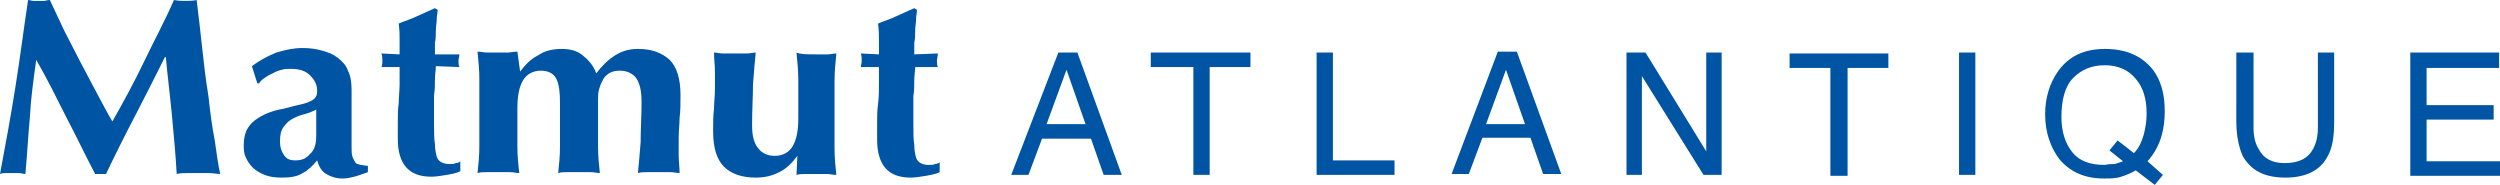 <svg xmlns="http://www.w3.org/2000/svg" xml:space="preserve" id="Calque_1" x="0" y="0" version="1.1" viewBox="0 0 275.9 20.4"><style>.st0{fill:#0054a4}</style><path d="M3.3 12.9c-.2 2.1-.3 4.2-.5 6.3-.2 0-.5-.1-.7-.1H.7c-.2 0-.5 0-.7.1.6-3.2 1.2-6.4 1.7-9.6.5-3.1.9-6.3 1.4-9.6.2 0 .4.1.6.1h1.2c.1 0 .3-.1.6-.1.5 1.1 1.1 2.3 1.6 3.4.6 1.2 1.2 2.3 1.8 3.5.6 1.1 1.2 2.3 1.8 3.4s1.1 2.1 1.7 3.1c1.2-2.1 2.4-4.3 3.5-6.6s2.3-4.5 3.3-6.8c.5.1.9.1 1.3.1.3 0 .8 0 1.2-.1.2 1.6.4 3.3.6 5.2.2 1.8.4 3.6.7 5.4.2 1.8.4 3.4.7 4.9.2 1.5.4 2.8.6 3.7-.4 0-.8-.1-1.2-.1h-2.4c-.4 0-.8 0-1.2.1-.1-1.9-.3-4-.5-6.2s-.5-4.5-.7-6.7h-.1c-1.1 2.2-2.2 4.4-3.3 6.5s-2.2 4.3-3.2 6.4h-1.2c-1.1-2.1-2.1-4.2-3.2-6.3-1-2-2.1-4.2-3.3-6.3-.3 2.1-.6 4.3-.7 6.3M27.8 7.3q1.2-.9 2.7-1.5c1-.3 1.9-.5 2.9-.5.8 0 1.5.1 2.2.3s1.2.4 1.7.8.9.8 1.1 1.4c.3.6.4 1.3.4 2.1v6.3c0 .4 0 .8.1 1.1s.2.4.3.6.3.2.6.3c.2 0 .5.1.8.1v.7c-.6.2-1.1.4-1.5.5s-.8.2-1.3.2c-.7 0-1.3-.2-1.8-.5s-.8-.8-1-1.5c-.5.6-1 1.1-1.6 1.4-.6.4-1.4.5-2.3.5-.8 0-1.4-.1-1.9-.3s-1-.5-1.3-.8-.6-.7-.8-1.2c-.2-.4-.2-.9-.2-1.3 0-.6.1-1.1.3-1.6.2-.4.5-.8.9-1.1s.9-.6 1.4-.8 1.1-.4 1.8-.5c.8-.2 1.5-.4 2-.5s.9-.3 1.1-.4.4-.3.5-.5.1-.4.1-.6c0-.7-.3-1.2-.8-1.7s-1.2-.7-2.1-.7c-.3 0-.7 0-1 .1-.4.1-.7.2-1 .4-.3.1-.6.3-.9.5q-.45.3-.6.6h-.2zm7.1 7.7v-2.9c-.4.2-.9.4-1.3.5-.5.1-.9.3-1.3.5s-.7.5-1 .9-.4.9-.4 1.6.2 1.2.5 1.6.7.5 1.2.5c.7 0 1.2-.2 1.6-.7.5-.4.7-1.1.7-2M50.6 6.7c0 .2 0 .5.1.7l-2.6-.1c0 .4-.1.9-.1 1.5s0 1.1-.1 1.7v3.1c0 1 0 1.7.1 2.3 0 .6.1 1 .2 1.4.1.3.3.5.5.6s.5.2.8.2c.4 0 .6 0 .8-.1.2 0 .4-.1.5-.2v1.1c-.4.2-.9.3-1.5.4s-1.2.2-1.7.2c-2.5 0-3.7-1.4-3.7-4.2v-1.8c0-.7 0-1.4.1-2.1 0-.7.1-1.4.1-2.1V7.4h-2c.1-.2.1-.5.1-.7s0-.5-.1-.8l2 .1V4.4c0-.5 0-1.1-.1-1.8.7-.3 1.4-.5 2-.8.7-.3 1.3-.6 2-.9l.3.2c0 .3-.1.6-.1 1s-.1.8-.1 1.3c0 .4 0 .9-.1 1.3V6h2.7c0 .2-.1.5-.1.7M103.4 6.7c0 .2 0 .5.1.7H101c0 .4-.1.9-.1 1.5s0 1.1-.1 1.7v3.1c0 1 0 1.7.1 2.3 0 .6.1 1 .2 1.4.1.3.3.5.5.6s.5.2.8.2c.4 0 .6 0 .8-.1.2 0 .4-.1.5-.2V19c-.4.2-.9.3-1.5.4s-1.2.2-1.7.2c-2.5 0-3.7-1.4-3.7-4.2v-1.8c0-.7 0-1.4.1-2.1.1-.8.1-1.5.1-2.2V7.4h-2c0-.2.1-.4.1-.7 0-.2 0-.5-.1-.8l2 .1V4.4c0-.5 0-1.1-.1-1.8.7-.3 1.4-.5 2-.8.7-.3 1.3-.6 2-.9l.3.2c0 .3-.1.6-.1 1s-.1.8-.1 1.3c0 .4 0 .9-.1 1.3V6l2.6-.1c0 .3-.1.6-.1.8M57.4 7.9c.6-.8 1.2-1.4 2-1.8.7-.5 1.6-.7 2.6-.7.9 0 1.7.2 2.3.7s1.2 1.1 1.5 2c.6-.8 1.3-1.5 2.1-2s1.6-.7 2.5-.7c1.5 0 2.6.4 3.5 1.2q1.2 1.2 1.2 3.9c0 .9 0 1.8-.1 2.5 0 .7-.1 1.4-.1 2.2v1.9c0 .7.1 1.4.1 2-.3 0-.6-.1-1-.1h-2.6c-.4 0-.7 0-1 .1.1-1 .2-2.1.3-3.4 0-1.3.1-2.8.1-4.5 0-1.2-.2-2-.6-2.6-.4-.5-1-.8-1.8-.8q-.75 0-1.2.3c-.3.2-.6.5-.7.8-.2.3-.3.7-.4 1-.1.4-.1.7-.1 1.1v5.2c0 1 .1 2 .2 2.9-.3 0-.6-.1-1-.1h-2.6c-.4 0-.7 0-1 .1.1-.9.2-1.9.2-2.9v-4.9c0-1.1-.1-2-.4-2.6s-.9-.9-1.7-.9c-.9 0-1.6.4-2 1.1q-.6 1.05-.6 3v4.3c0 1 .1 2 .2 2.9-.3 0-.6-.1-1-.1h-2.6c-.4 0-.7 0-1 .1.1-.9.2-1.9.2-2.9V8.7c0-1-.1-2-.2-3 .4 0 .7.1 1.1.1H56c.3 0 .7-.1 1.1-.1zM88 17.2c-.6.8-1.2 1.4-2 1.8s-1.6.6-2.6.6c-1.5 0-2.7-.4-3.5-1.2q-1.2-1.2-1.2-3.9c0-.9 0-1.8.1-2.5 0-.7.1-1.4.1-2.2V7.9c0-.7-.1-1.4-.1-2.1.3 0 .6.1 1 .1h2.6c.4 0 .7-.1 1-.1-.1 1-.2 2.2-.3 3.5 0 1.3-.1 2.8-.1 4.5 0 1.2.2 2 .7 2.6.4.5 1 .8 1.8.8.9 0 1.6-.4 2-1.1q.6-1.05.6-3V8.8c0-1-.1-2-.2-3 .4.2 1.2.2 2.1.2h1.3c.4 0 .7-.1 1-.1-.1 1-.2 2-.2 3v7.5c0 1 .1 2 .2 2.9-.4 0-.7-.1-1.1-.1H89c-.4 0-.7 0-1.1.1zM116.8 5.8h2.1l4.9 13.5h-2l-1.4-4H115l-1.5 4h-1.9zm3 7.9-2.1-6-2.2 6zM138 5.8v1.6h-4.5v11.9h-1.8V7.4H127V5.8zM145.3 5.8h1.8v11.9h6.8v1.6h-8.6zM165.3 5.7h2.1l4.9 13.5h-2l-1.4-4h-5.3l-1.5 4h-1.9zm3 8-2.1-6-2.2 6zM179.4 5.8h2.2l6.7 10.9V5.8h1.7v13.5h-2l-6.8-10.9v10.9h-1.7V5.8zM208.4 5.9v1.6h-4.5v11.9H202V7.5h-4.5V5.9zM216.2 5.8h1.8v13.5h-1.8zM238.7 19.3l-.9 1.1-2.1-1.6c-.5.3-1 .5-1.6.7s-1.2.2-1.9.2c-2.1 0-3.7-.7-4.9-2.1-1-1.3-1.6-3-1.6-5 0-1.8.5-3.4 1.4-4.7 1.2-1.7 2.9-2.5 5.2-2.5 2.4 0 4.1.8 5.3 2.3.9 1.2 1.3 2.7 1.3 4.6 0 .9-.1 1.7-.3 2.5-.3 1.2-.9 2.2-1.6 3zm-5.3-1.2.9-.3-1.5-1.2.9-1.1 1.8 1.4c.6-.6.9-1.4 1.1-2.1.2-.8.3-1.5.3-2.3 0-1.6-.4-2.9-1.2-3.8-.8-1-2-1.5-3.4-1.5-1.5 0-2.6.5-3.5 1.4s-1.3 2.4-1.3 4.3q0 2.4 1.2 3.9c.8 1 2 1.4 3.6 1.4.4-.1.8-.1 1.1-.1M248.7 5.8v8.3q0 1.5.6 2.4c.5 1 1.5 1.5 2.8 1.5 1.6 0 2.6-.5 3.2-1.6.3-.6.5-1.3.5-2.3V5.8h1.8v7.6c0 1.7-.2 2.9-.7 3.8-.8 1.6-2.4 2.4-4.7 2.4s-3.8-.8-4.7-2.4c-.4-.9-.7-2.2-.7-3.8V5.8zM266 5.8h9.8v1.7h-8v4.1h7.4v1.6h-7.4v4.6h8.1v1.6H266z" class="st0"/></svg>